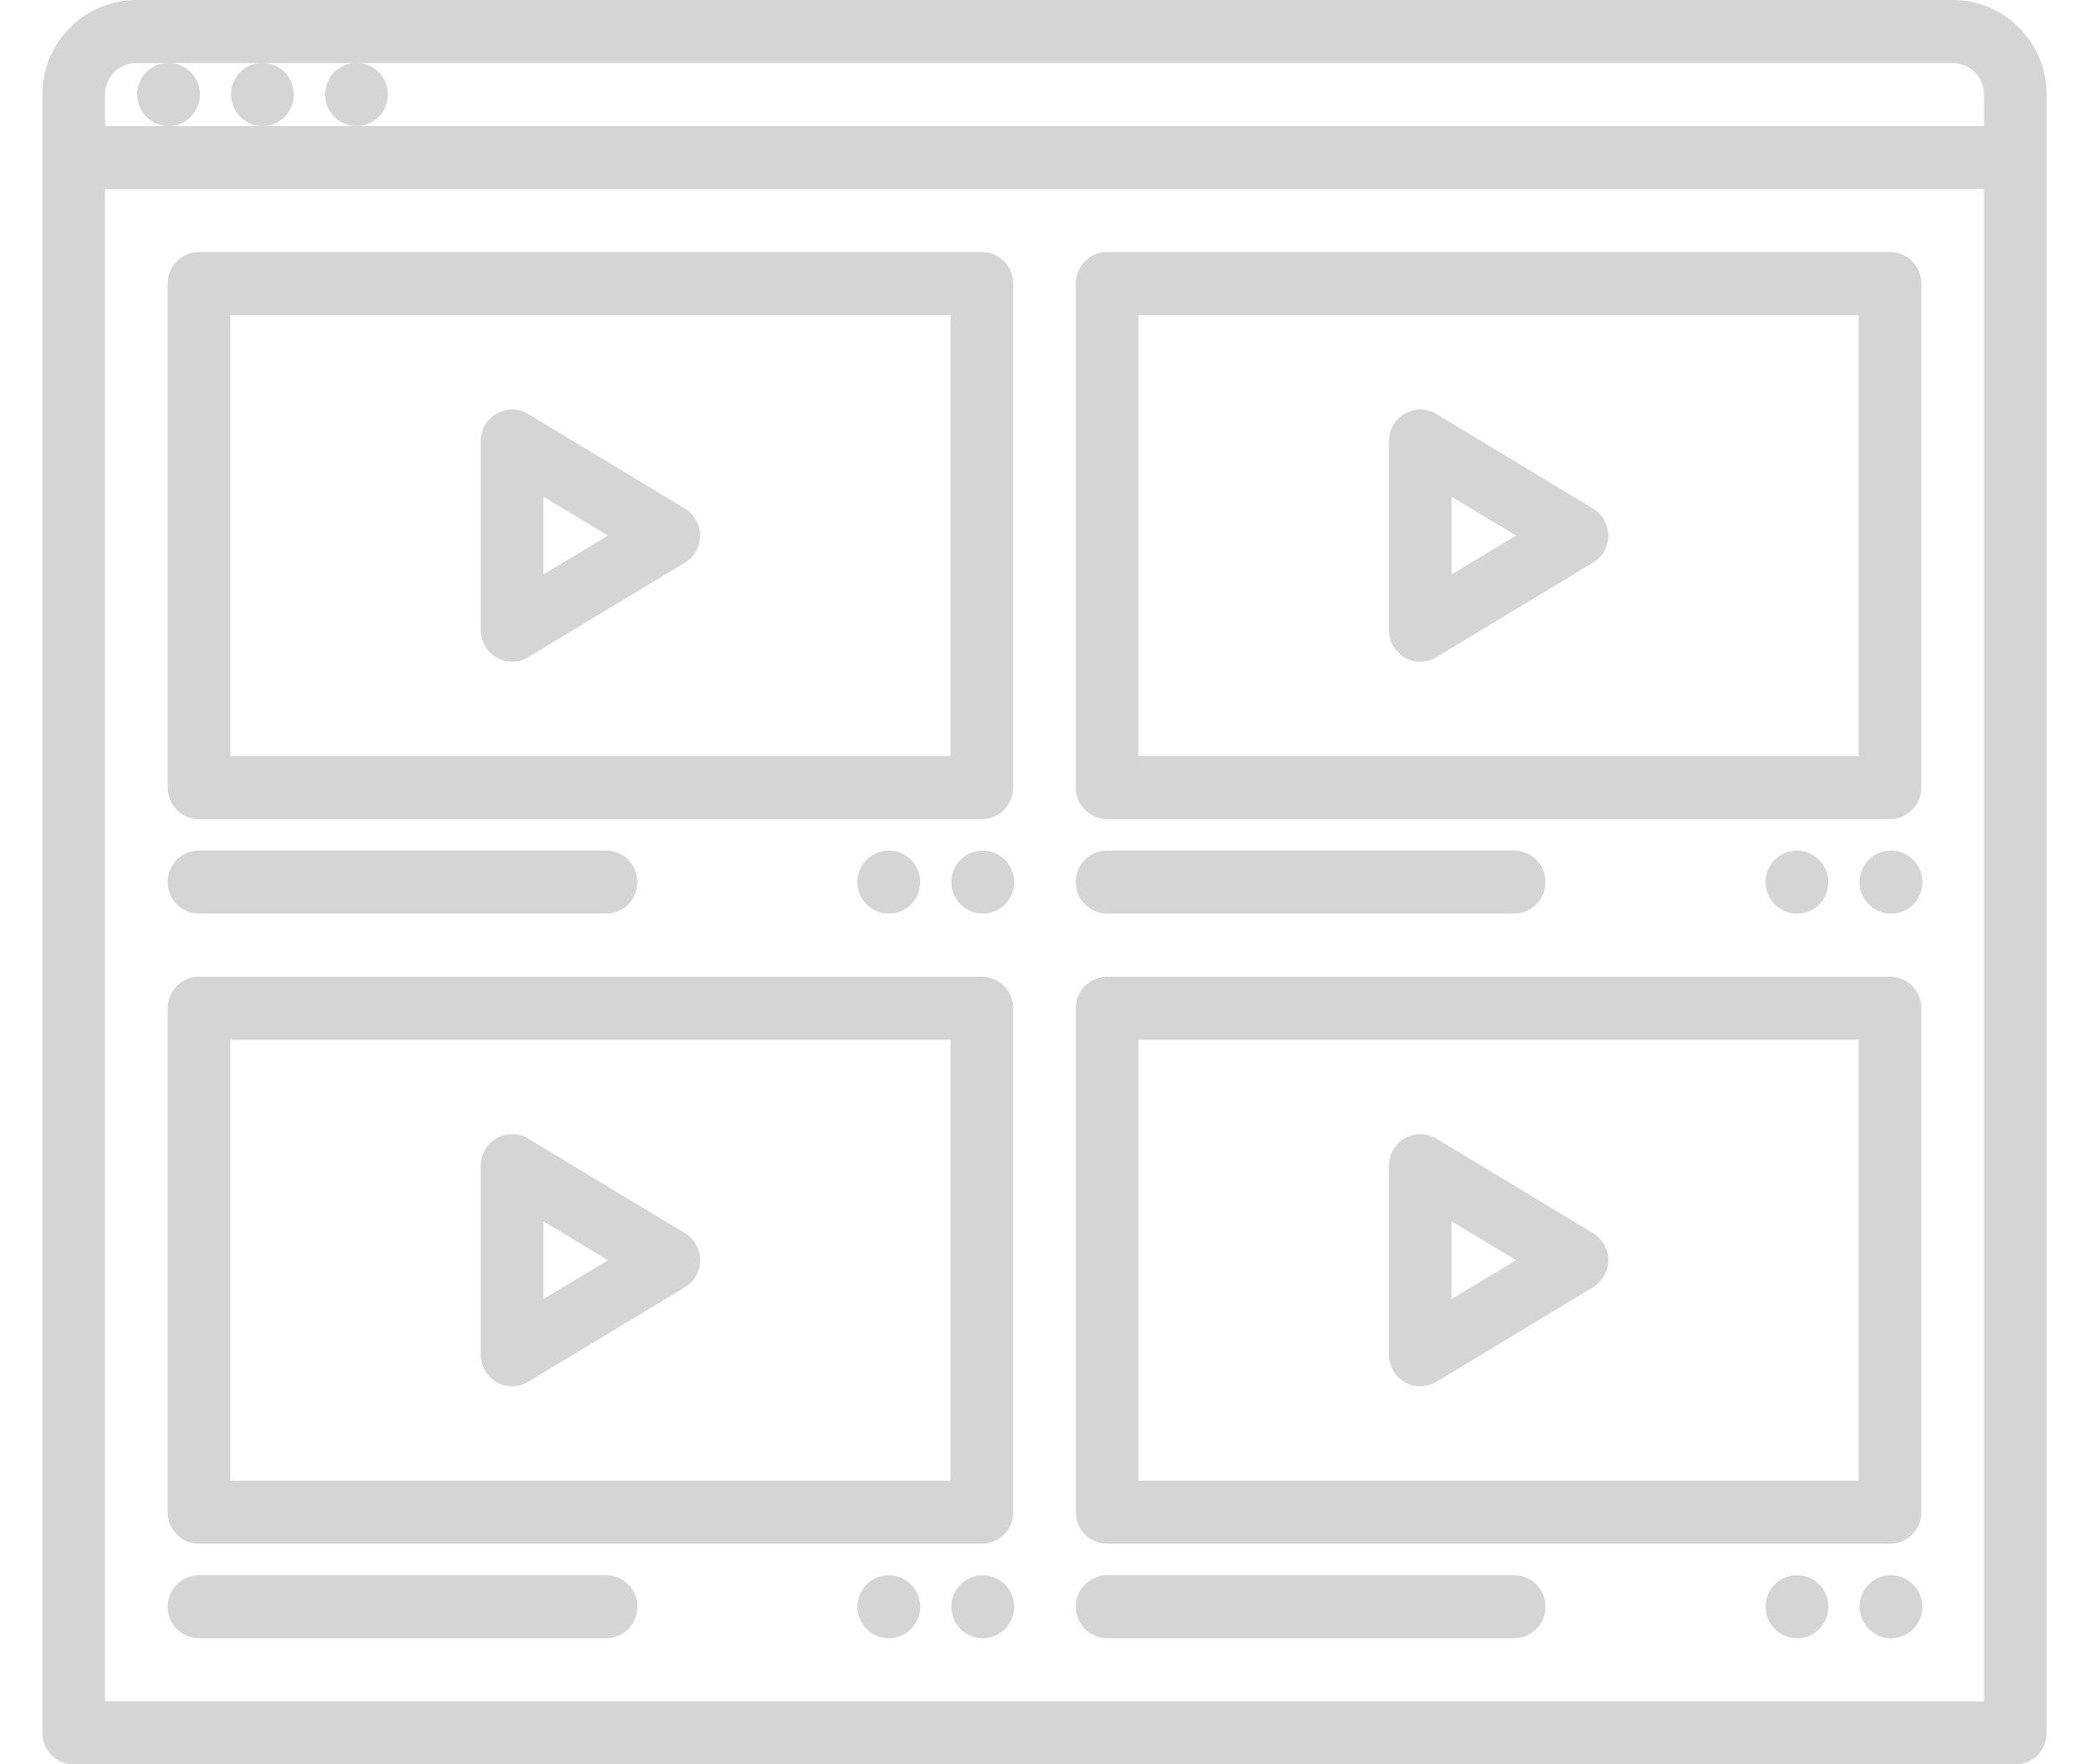<?xml version="1.0" encoding="UTF-8"?> <svg xmlns="http://www.w3.org/2000/svg" width="148" height="125" viewBox="0 0 148 125" fill="none"><path fill-rule="evenodd" clip-rule="evenodd" d="M138.344 0H9.656C5.987 0 3 3.005 3 6.696V122.768C3 124.001 3.993 125 5.219 125H142.781C144.007 125 145 124.001 145 122.768V6.696C145 3.005 142.013 0 138.344 0ZM7.438 13.392H140.562V120.536H7.438V13.392ZM9.656 4.464H11.919C10.694 4.464 9.714 5.463 9.714 6.696C9.714 7.929 10.719 8.928 11.944 8.928H7.438V6.696C7.438 5.463 8.43 4.464 9.656 4.464ZM18.598 8.928H11.944C13.17 8.928 14.163 7.929 14.163 6.696C14.163 5.463 13.17 4.464 11.944 4.464H18.573C17.347 4.464 16.368 5.463 16.368 6.696C16.368 7.929 17.372 8.928 18.598 8.928ZM25.262 8.928H18.598C19.824 8.928 20.817 7.929 20.817 6.696C20.817 5.463 19.824 4.464 18.598 4.464H25.237C24.012 4.464 23.032 5.463 23.032 6.696C23.032 7.929 24.037 8.928 25.262 8.928ZM25.262 8.928H140.562V6.696C140.562 5.463 139.57 4.464 138.344 4.464H25.262C26.488 4.464 27.481 5.463 27.481 6.696C27.481 7.929 26.488 8.928 25.262 8.928ZM14.097 58.026H69.562C70.788 58.026 71.781 57.027 71.781 55.794V20.088C71.781 18.855 70.788 17.856 69.562 17.856H14.097C12.871 17.856 11.878 18.855 11.878 20.088V55.794C11.878 57.027 12.871 58.026 14.097 58.026ZM16.315 22.32H67.344V53.562H16.315V22.32ZM133.903 58.026H78.438C77.212 58.026 76.219 57.027 76.219 55.794V20.088C76.219 18.855 77.212 17.856 78.438 17.856H133.903C135.129 17.856 136.122 18.855 136.122 20.088V55.794C136.122 57.027 135.129 58.026 133.903 58.026ZM131.685 22.32H80.656V53.562H131.685V22.32ZM14.097 64.722H42.938C44.163 64.722 45.156 63.723 45.156 62.49C45.156 61.257 44.163 60.258 42.938 60.258H14.097C12.871 60.258 11.878 61.257 11.878 62.49C11.878 63.723 12.871 64.722 14.097 64.722ZM107.276 64.722H78.435C77.209 64.722 76.216 63.723 76.216 62.49C76.216 61.257 77.209 60.258 78.435 60.258H107.276C108.502 60.258 109.494 61.257 109.494 62.49C109.494 63.723 108.502 64.722 107.276 64.722ZM14.097 109.365H69.562C70.788 109.365 71.781 108.366 71.781 107.133V71.427C71.781 70.193 70.788 69.195 69.562 69.195H14.097C12.871 69.195 11.878 70.193 11.878 71.427V107.133C11.878 108.366 12.871 109.365 14.097 109.365ZM16.315 73.659H67.344V104.901H16.315V73.659ZM76.219 71.427C76.219 70.193 77.212 69.195 78.438 69.195H133.903C135.129 69.195 136.122 70.193 136.122 71.427V107.133C136.122 108.366 135.129 109.365 133.903 109.365H78.438C77.212 109.365 76.219 108.366 76.219 107.133V71.427ZM131.685 73.659H80.656V104.901H131.685V73.659ZM42.938 111.597H14.097C12.871 111.597 11.878 112.596 11.878 113.829C11.878 115.062 12.871 116.061 14.097 116.061H42.938C44.163 116.061 45.156 115.062 45.156 113.829C45.156 112.596 44.163 111.597 42.938 111.597ZM78.435 111.597H107.276C108.502 111.597 109.494 112.596 109.494 113.829C109.494 115.062 108.502 116.061 107.276 116.061H78.435C77.209 116.061 76.216 115.062 76.216 113.829C76.216 112.596 77.209 111.597 78.435 111.597ZM69.629 60.264H69.607C68.381 60.264 67.402 61.263 67.402 62.496C67.402 63.729 68.406 64.728 69.632 64.728C70.858 64.728 71.851 63.729 71.851 62.496C71.851 61.263 70.855 60.264 69.629 60.264ZM133.951 60.264H133.973C135.199 60.264 136.194 61.263 136.194 62.496C136.194 63.729 135.201 64.728 133.976 64.728C132.75 64.728 131.746 63.729 131.746 62.496C131.746 61.263 132.725 60.264 133.951 60.264ZM129.535 62.496C129.535 61.263 128.542 60.264 127.317 60.264H127.294C126.069 60.264 125.089 61.263 125.089 62.496C125.089 63.729 126.093 64.728 127.319 64.728C128.545 64.728 129.535 63.729 129.535 62.496ZM60.746 62.496C60.746 61.263 61.725 60.264 62.951 60.264H62.976C64.201 60.264 65.194 61.263 65.194 62.496C65.194 63.729 64.201 64.728 62.976 64.728C61.75 64.728 60.746 63.729 60.746 62.496ZM69.629 111.6H69.607C68.381 111.6 67.402 112.598 67.402 113.832C67.402 115.065 68.406 116.064 69.632 116.064C70.858 116.064 71.851 115.065 71.851 113.832C71.851 112.598 70.855 111.6 69.629 111.6ZM133.951 111.6H133.973C135.199 111.6 136.194 112.598 136.194 113.832C136.194 115.065 135.201 116.064 133.976 116.064C132.75 116.064 131.746 115.065 131.746 113.832C131.746 112.598 132.725 111.6 133.951 111.6ZM127.317 111.6H127.294C126.069 111.6 125.089 112.598 125.089 113.832C125.089 115.065 126.093 116.064 127.319 116.064C128.545 116.064 129.538 115.065 129.538 113.832C129.538 112.598 128.542 111.6 127.317 111.6ZM62.951 111.6H62.973C64.199 111.6 65.194 112.598 65.194 113.832C65.194 115.065 64.201 116.064 62.976 116.064C61.75 116.064 60.746 115.065 60.746 113.832C60.746 112.598 61.725 111.6 62.951 111.6ZM48.523 87.366L37.424 80.667C36.739 80.251 35.885 80.243 35.188 80.639C34.492 81.035 34.062 81.778 34.062 82.581V95.978C34.062 96.782 34.49 97.524 35.188 97.92C35.527 98.116 35.904 98.21 36.281 98.21C36.658 98.21 37.072 98.105 37.424 97.892L48.523 91.194C49.192 90.789 49.599 90.064 49.599 89.28C49.599 88.496 49.189 87.768 48.523 87.366ZM38.5 92.034V86.523L43.068 89.277L38.5 92.034ZM101.765 80.667L112.864 87.366C113.53 87.768 113.94 88.496 113.94 89.28C113.94 90.064 113.533 90.789 112.864 91.194L101.765 97.892C101.413 98.105 100.999 98.21 100.622 98.21C100.245 98.21 99.868 98.116 99.529 97.92C98.831 97.524 98.403 96.782 98.403 95.978V82.581C98.403 81.778 98.836 81.035 99.529 80.639C100.228 80.243 101.077 80.251 101.765 80.667ZM102.841 86.523V92.034L107.409 89.277L102.841 86.523ZM48.523 36.03L37.424 29.331C36.739 28.916 35.885 28.904 35.188 29.303C34.492 29.702 34.062 30.442 34.062 31.245V44.643C34.062 45.446 34.49 46.188 35.188 46.584C35.527 46.78 35.904 46.875 36.281 46.875C36.658 46.875 37.072 46.769 37.424 46.557L48.523 39.858C49.192 39.453 49.599 38.728 49.599 37.944C49.599 37.16 49.189 36.432 48.523 36.03ZM38.5 40.698V35.187L43.068 37.941L38.5 40.698ZM101.765 29.331L112.864 36.03C113.53 36.432 113.94 37.16 113.94 37.944C113.94 38.728 113.533 39.453 112.864 39.858L101.765 46.557C101.413 46.769 100.999 46.875 100.622 46.875C100.245 46.875 99.868 46.78 99.529 46.584C98.831 46.188 98.403 45.446 98.403 44.643V31.245C98.403 30.442 98.836 29.7 99.529 29.303C100.228 28.904 101.077 28.916 101.765 29.331ZM102.841 35.187V40.698L107.409 37.941L102.841 35.187Z" fill="#D5D5D5"></path></svg> 